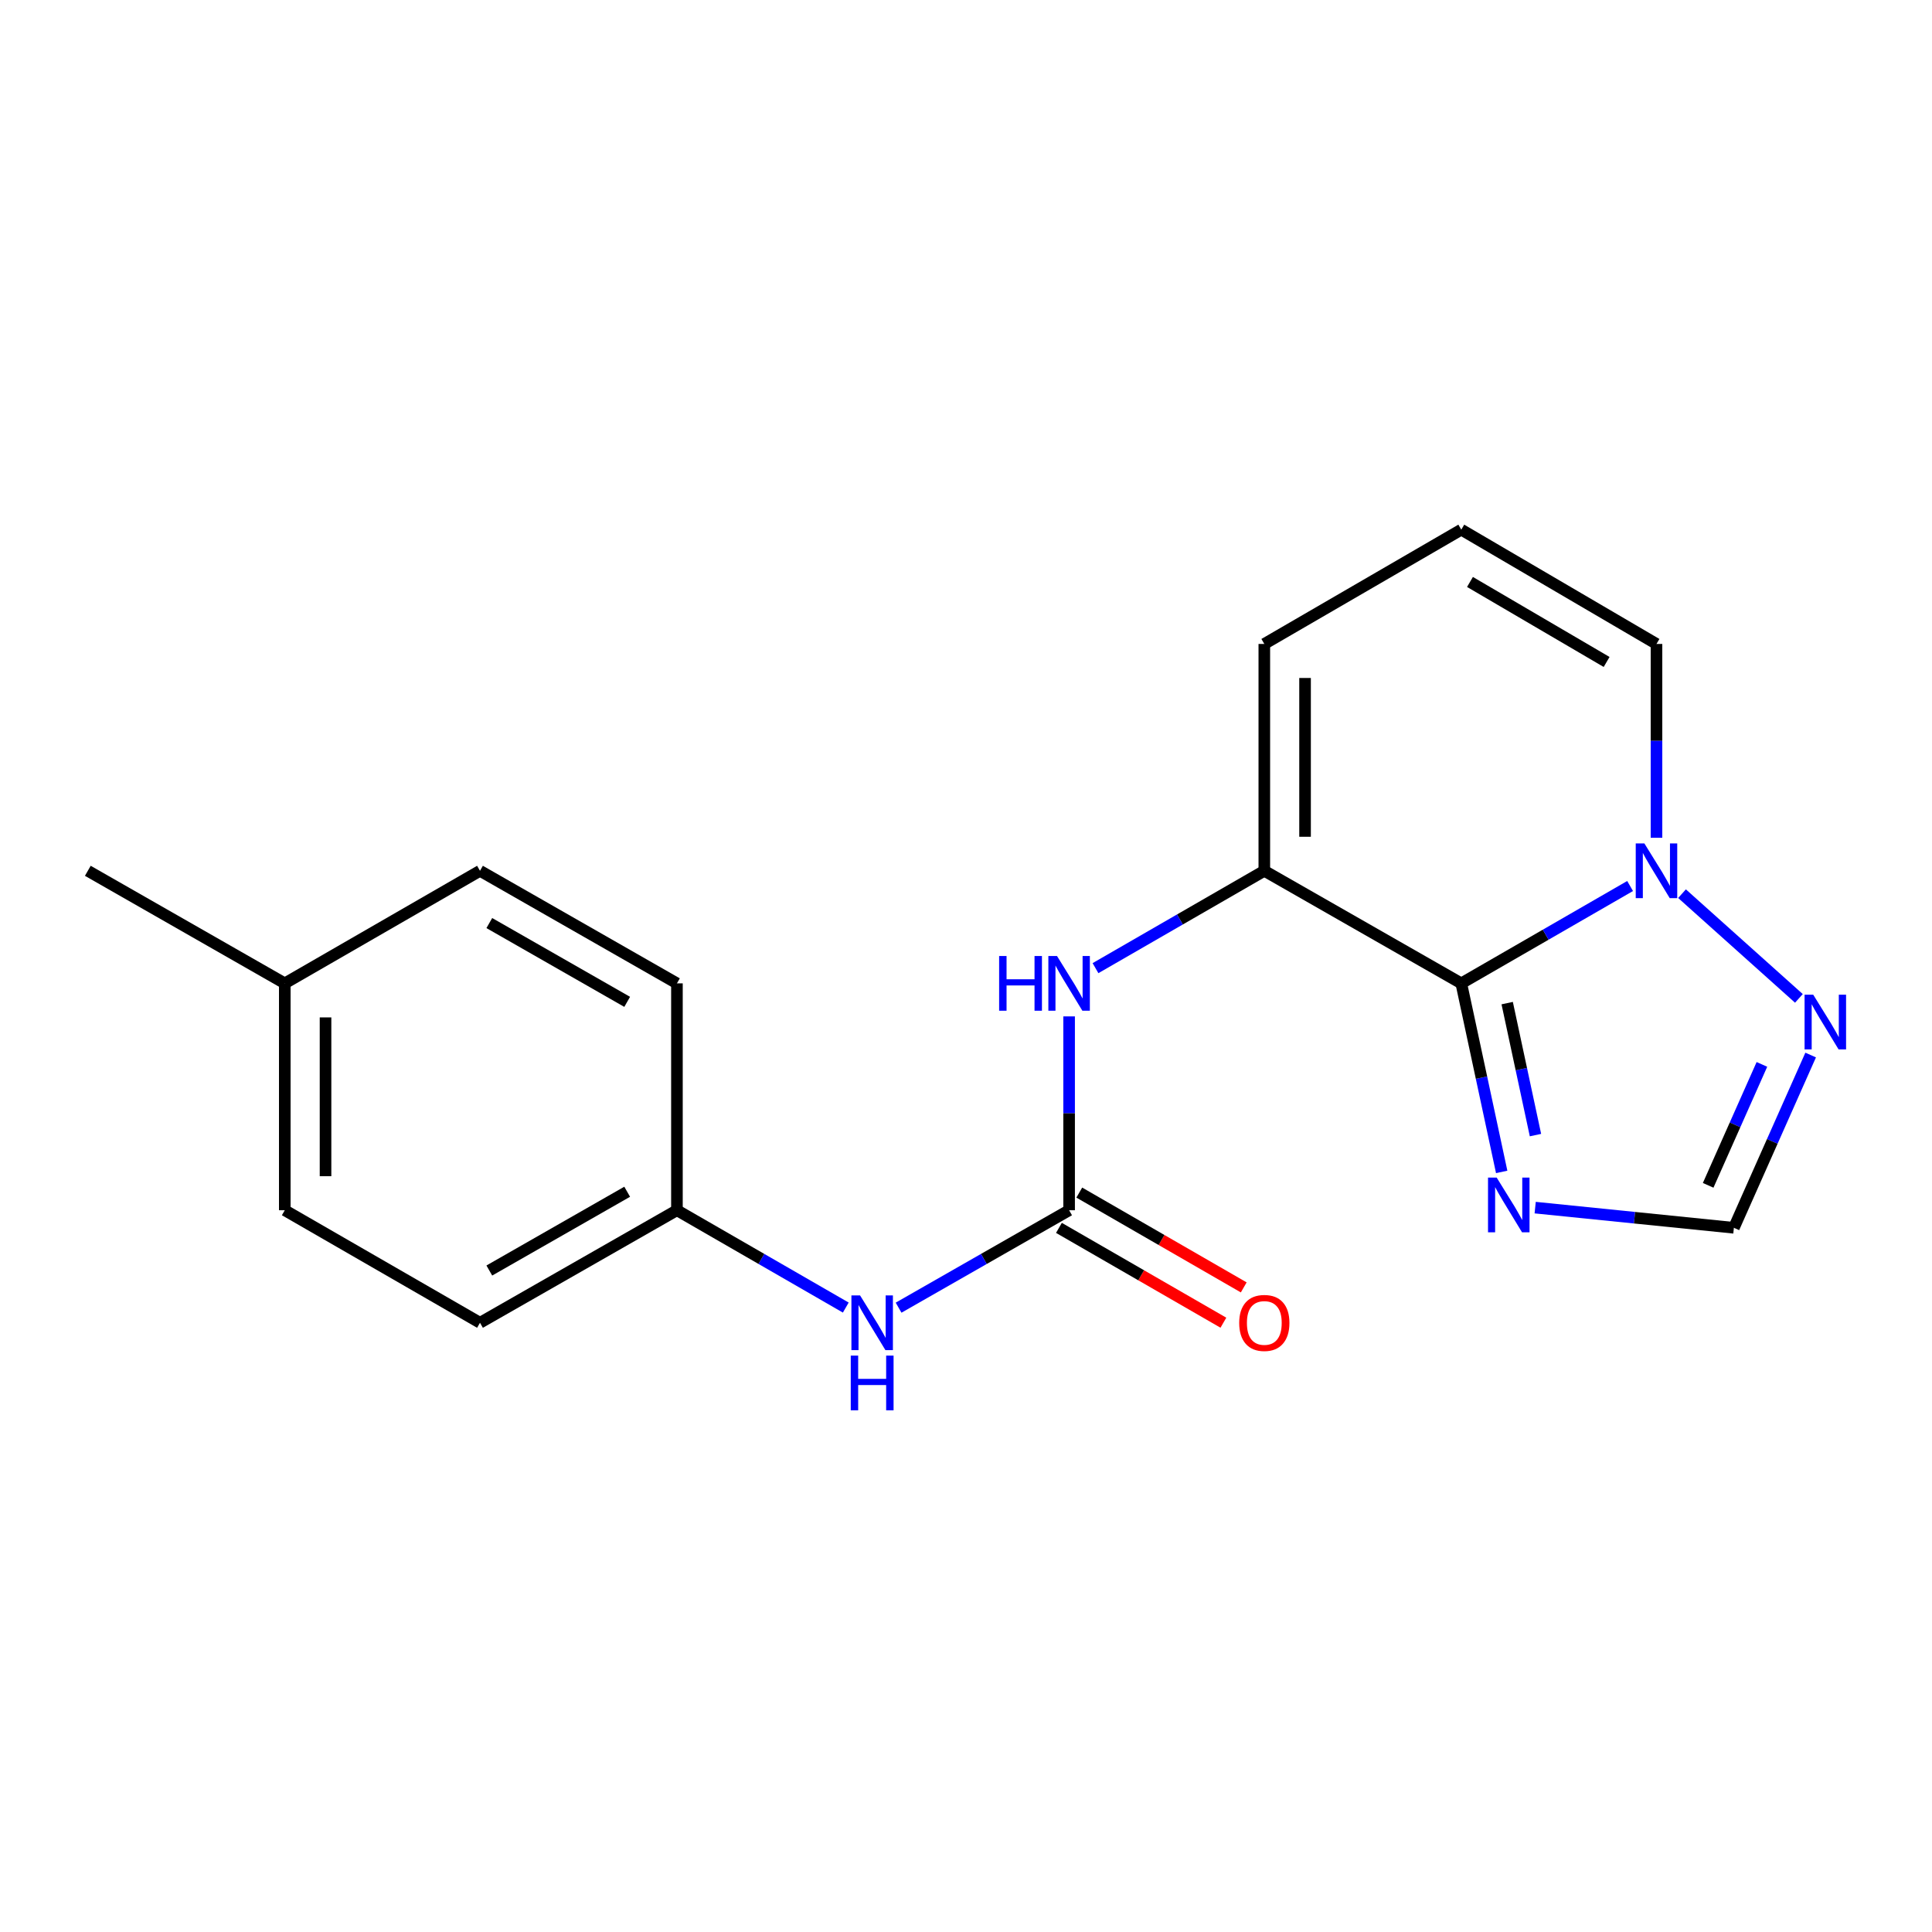<?xml version='1.0' encoding='iso-8859-1'?>
<svg version='1.1' baseProfile='full'
              xmlns='http://www.w3.org/2000/svg'
                      xmlns:rdkit='http://www.rdkit.org/xml'
                      xmlns:xlink='http://www.w3.org/1999/xlink'
                  xml:space='preserve'
width='1000px' height='1000px' viewBox='0 0 1000 1000'>
<!-- END OF HEADER -->
<rect style='opacity:1.0;fill:#FFFFFF;stroke:none' width='1000' height='1000' x='0' y='0'> </rect>
<path class='bond-0' d='M 756.358,274.145 L 857.395,333.31' style='fill:none;fill-rule:evenodd;stroke:#000000;stroke-width:6px;stroke-linecap:butt;stroke-linejoin:miter;stroke-opacity:1' />
<path class='bond-0' d='M 760.857,301.218 L 831.583,342.633' style='fill:none;fill-rule:evenodd;stroke:#000000;stroke-width:6px;stroke-linecap:butt;stroke-linejoin:miter;stroke-opacity:1' />
<path class='bond-1' d='M 756.358,274.145 L 654.407,333.31' style='fill:none;fill-rule:evenodd;stroke:#000000;stroke-width:6px;stroke-linecap:butt;stroke-linejoin:miter;stroke-opacity:1' />
<path class='bond-2' d='M 857.395,333.31 L 857.395,383.47' style='fill:none;fill-rule:evenodd;stroke:#000000;stroke-width:6px;stroke-linecap:butt;stroke-linejoin:miter;stroke-opacity:1' />
<path class='bond-2' d='M 857.395,383.47 L 857.395,433.63' style='fill:none;fill-rule:evenodd;stroke:#0000FF;stroke-width:6px;stroke-linecap:butt;stroke-linejoin:miter;stroke-opacity:1' />
<path class='bond-3' d='M 654.407,450.726 L 756.358,508.988' style='fill:none;fill-rule:evenodd;stroke:#000000;stroke-width:6px;stroke-linecap:butt;stroke-linejoin:miter;stroke-opacity:1' />
<path class='bond-4' d='M 654.407,450.726 L 654.407,333.31' style='fill:none;fill-rule:evenodd;stroke:#000000;stroke-width:6px;stroke-linecap:butt;stroke-linejoin:miter;stroke-opacity:1' />
<path class='bond-4' d='M 675.495,433.113 L 675.495,350.922' style='fill:none;fill-rule:evenodd;stroke:#000000;stroke-width:6px;stroke-linecap:butt;stroke-linejoin:miter;stroke-opacity:1' />
<path class='bond-5' d='M 654.407,450.726 L 610.716,475.92' style='fill:none;fill-rule:evenodd;stroke:#000000;stroke-width:6px;stroke-linecap:butt;stroke-linejoin:miter;stroke-opacity:1' />
<path class='bond-5' d='M 610.716,475.92 L 567.026,501.114' style='fill:none;fill-rule:evenodd;stroke:#0000FF;stroke-width:6px;stroke-linecap:butt;stroke-linejoin:miter;stroke-opacity:1' />
<path class='bond-6' d='M 937.195,546.084 L 917.323,590.796' style='fill:none;fill-rule:evenodd;stroke:#0000FF;stroke-width:6px;stroke-linecap:butt;stroke-linejoin:miter;stroke-opacity:1' />
<path class='bond-6' d='M 917.323,590.796 L 897.451,635.507' style='fill:none;fill-rule:evenodd;stroke:#000000;stroke-width:6px;stroke-linecap:butt;stroke-linejoin:miter;stroke-opacity:1' />
<path class='bond-6' d='M 911.962,550.933 L 898.052,582.231' style='fill:none;fill-rule:evenodd;stroke:#0000FF;stroke-width:6px;stroke-linecap:butt;stroke-linejoin:miter;stroke-opacity:1' />
<path class='bond-6' d='M 898.052,582.231 L 884.142,613.529' style='fill:none;fill-rule:evenodd;stroke:#000000;stroke-width:6px;stroke-linecap:butt;stroke-linejoin:miter;stroke-opacity:1' />
<path class='bond-7' d='M 931.11,516.762 L 870.609,462.563' style='fill:none;fill-rule:evenodd;stroke:#0000FF;stroke-width:6px;stroke-linecap:butt;stroke-linejoin:miter;stroke-opacity:1' />
<path class='bond-8' d='M 643.758,666.356 L 601.197,641.819' style='fill:none;fill-rule:evenodd;stroke:#FF0000;stroke-width:6px;stroke-linecap:butt;stroke-linejoin:miter;stroke-opacity:1' />
<path class='bond-8' d='M 601.197,641.819 L 558.636,617.281' style='fill:none;fill-rule:evenodd;stroke:#000000;stroke-width:6px;stroke-linecap:butt;stroke-linejoin:miter;stroke-opacity:1' />
<path class='bond-8' d='M 633.225,684.626 L 590.664,660.088' style='fill:none;fill-rule:evenodd;stroke:#FF0000;stroke-width:6px;stroke-linecap:butt;stroke-linejoin:miter;stroke-opacity:1' />
<path class='bond-8' d='M 590.664,660.088 L 548.103,635.551' style='fill:none;fill-rule:evenodd;stroke:#000000;stroke-width:6px;stroke-linecap:butt;stroke-linejoin:miter;stroke-opacity:1' />
<path class='bond-9' d='M 794.605,625.062 L 846.028,630.285' style='fill:none;fill-rule:evenodd;stroke:#0000FF;stroke-width:6px;stroke-linecap:butt;stroke-linejoin:miter;stroke-opacity:1' />
<path class='bond-9' d='M 846.028,630.285 L 897.451,635.507' style='fill:none;fill-rule:evenodd;stroke:#000000;stroke-width:6px;stroke-linecap:butt;stroke-linejoin:miter;stroke-opacity:1' />
<path class='bond-10' d='M 777.274,606.582 L 766.816,557.785' style='fill:none;fill-rule:evenodd;stroke:#0000FF;stroke-width:6px;stroke-linecap:butt;stroke-linejoin:miter;stroke-opacity:1' />
<path class='bond-10' d='M 766.816,557.785 L 756.358,508.988' style='fill:none;fill-rule:evenodd;stroke:#000000;stroke-width:6px;stroke-linecap:butt;stroke-linejoin:miter;stroke-opacity:1' />
<path class='bond-10' d='M 794.757,587.524 L 787.436,553.366' style='fill:none;fill-rule:evenodd;stroke:#0000FF;stroke-width:6px;stroke-linecap:butt;stroke-linejoin:miter;stroke-opacity:1' />
<path class='bond-10' d='M 787.436,553.366 L 780.115,519.208' style='fill:none;fill-rule:evenodd;stroke:#000000;stroke-width:6px;stroke-linecap:butt;stroke-linejoin:miter;stroke-opacity:1' />
<path class='bond-11' d='M 756.358,508.988 L 800.048,483.794' style='fill:none;fill-rule:evenodd;stroke:#000000;stroke-width:6px;stroke-linecap:butt;stroke-linejoin:miter;stroke-opacity:1' />
<path class='bond-11' d='M 800.048,483.794 L 843.739,458.6' style='fill:none;fill-rule:evenodd;stroke:#0000FF;stroke-width:6px;stroke-linecap:butt;stroke-linejoin:miter;stroke-opacity:1' />
<path class='bond-12' d='M 553.37,526.084 L 553.37,576.25' style='fill:none;fill-rule:evenodd;stroke:#0000FF;stroke-width:6px;stroke-linecap:butt;stroke-linejoin:miter;stroke-opacity:1' />
<path class='bond-12' d='M 553.37,576.25 L 553.37,626.416' style='fill:none;fill-rule:evenodd;stroke:#000000;stroke-width:6px;stroke-linecap:butt;stroke-linejoin:miter;stroke-opacity:1' />
<path class='bond-13' d='M 553.37,626.416 L 509.238,651.634' style='fill:none;fill-rule:evenodd;stroke:#000000;stroke-width:6px;stroke-linecap:butt;stroke-linejoin:miter;stroke-opacity:1' />
<path class='bond-13' d='M 509.238,651.634 L 465.106,676.852' style='fill:none;fill-rule:evenodd;stroke:#0000FF;stroke-width:6px;stroke-linecap:butt;stroke-linejoin:miter;stroke-opacity:1' />
<path class='bond-14' d='M 437.775,676.795 L 394.078,651.605' style='fill:none;fill-rule:evenodd;stroke:#0000FF;stroke-width:6px;stroke-linecap:butt;stroke-linejoin:miter;stroke-opacity:1' />
<path class='bond-14' d='M 394.078,651.605 L 350.382,626.416' style='fill:none;fill-rule:evenodd;stroke:#000000;stroke-width:6px;stroke-linecap:butt;stroke-linejoin:miter;stroke-opacity:1' />
<path class='bond-15' d='M 350.382,626.416 L 350.382,508.988' style='fill:none;fill-rule:evenodd;stroke:#000000;stroke-width:6px;stroke-linecap:butt;stroke-linejoin:miter;stroke-opacity:1' />
<path class='bond-16' d='M 350.382,626.416 L 248.443,684.667' style='fill:none;fill-rule:evenodd;stroke:#000000;stroke-width:6px;stroke-linecap:butt;stroke-linejoin:miter;stroke-opacity:1' />
<path class='bond-16' d='M 324.628,616.844 L 253.271,657.619' style='fill:none;fill-rule:evenodd;stroke:#000000;stroke-width:6px;stroke-linecap:butt;stroke-linejoin:miter;stroke-opacity:1' />
<path class='bond-17' d='M 147.405,508.988 L 147.405,626.416' style='fill:none;fill-rule:evenodd;stroke:#000000;stroke-width:6px;stroke-linecap:butt;stroke-linejoin:miter;stroke-opacity:1' />
<path class='bond-17' d='M 168.494,526.603 L 168.494,608.802' style='fill:none;fill-rule:evenodd;stroke:#000000;stroke-width:6px;stroke-linecap:butt;stroke-linejoin:miter;stroke-opacity:1' />
<path class='bond-18' d='M 147.405,508.988 L 45.455,450.726' style='fill:none;fill-rule:evenodd;stroke:#000000;stroke-width:6px;stroke-linecap:butt;stroke-linejoin:miter;stroke-opacity:1' />
<path class='bond-19' d='M 147.405,508.988 L 248.443,450.726' style='fill:none;fill-rule:evenodd;stroke:#000000;stroke-width:6px;stroke-linecap:butt;stroke-linejoin:miter;stroke-opacity:1' />
<path class='bond-20' d='M 350.382,508.988 L 248.443,450.726' style='fill:none;fill-rule:evenodd;stroke:#000000;stroke-width:6px;stroke-linecap:butt;stroke-linejoin:miter;stroke-opacity:1' />
<path class='bond-20' d='M 324.626,518.558 L 253.269,477.774' style='fill:none;fill-rule:evenodd;stroke:#000000;stroke-width:6px;stroke-linecap:butt;stroke-linejoin:miter;stroke-opacity:1' />
<path class='bond-21' d='M 248.443,684.667 L 147.405,626.416' style='fill:none;fill-rule:evenodd;stroke:#000000;stroke-width:6px;stroke-linecap:butt;stroke-linejoin:miter;stroke-opacity:1' />
<path  class='atom-4' d='M 938.523 514.851
L 947.803 529.851
Q 948.723 531.331, 950.203 534.011
Q 951.683 536.691, 951.763 536.851
L 951.763 514.851
L 955.523 514.851
L 955.523 543.171
L 951.643 543.171
L 941.683 526.771
Q 940.523 524.851, 939.283 522.651
Q 938.083 520.451, 937.723 519.771
L 937.723 543.171
L 934.043 543.171
L 934.043 514.851
L 938.523 514.851
' fill='#0000FF'/>
<path  class='atom-5' d='M 641.407 684.747
Q 641.407 677.947, 644.767 674.147
Q 648.127 670.347, 654.407 670.347
Q 660.687 670.347, 664.047 674.147
Q 667.407 677.947, 667.407 684.747
Q 667.407 691.627, 664.007 695.547
Q 660.607 699.427, 654.407 699.427
Q 648.167 699.427, 644.767 695.547
Q 641.407 691.667, 641.407 684.747
M 654.407 696.227
Q 658.727 696.227, 661.047 693.347
Q 663.407 690.427, 663.407 684.747
Q 663.407 679.187, 661.047 676.387
Q 658.727 673.547, 654.407 673.547
Q 650.087 673.547, 647.727 676.347
Q 645.407 679.147, 645.407 684.747
Q 645.407 690.467, 647.727 693.347
Q 650.087 696.227, 654.407 696.227
' fill='#FF0000'/>
<path  class='atom-6' d='M 774.677 609.514
L 783.957 624.514
Q 784.877 625.994, 786.357 628.674
Q 787.837 631.354, 787.917 631.514
L 787.917 609.514
L 791.677 609.514
L 791.677 637.834
L 787.797 637.834
L 777.837 621.434
Q 776.677 619.514, 775.437 617.314
Q 774.237 615.114, 773.877 614.434
L 773.877 637.834
L 770.197 637.834
L 770.197 609.514
L 774.677 609.514
' fill='#0000FF'/>
<path  class='atom-8' d='M 851.135 436.566
L 860.415 451.566
Q 861.335 453.046, 862.815 455.726
Q 864.295 458.406, 864.375 458.566
L 864.375 436.566
L 868.135 436.566
L 868.135 464.886
L 864.255 464.886
L 854.295 448.486
Q 853.135 446.566, 851.895 444.366
Q 850.695 442.166, 850.335 441.486
L 850.335 464.886
L 846.655 464.886
L 846.655 436.566
L 851.135 436.566
' fill='#0000FF'/>
<path  class='atom-9' d='M 517.15 494.828
L 520.99 494.828
L 520.99 506.868
L 535.47 506.868
L 535.47 494.828
L 539.31 494.828
L 539.31 523.148
L 535.47 523.148
L 535.47 510.068
L 520.99 510.068
L 520.99 523.148
L 517.15 523.148
L 517.15 494.828
' fill='#0000FF'/>
<path  class='atom-9' d='M 547.11 494.828
L 556.39 509.828
Q 557.31 511.308, 558.79 513.988
Q 560.27 516.668, 560.35 516.828
L 560.35 494.828
L 564.11 494.828
L 564.11 523.148
L 560.23 523.148
L 550.27 506.748
Q 549.11 504.828, 547.87 502.628
Q 546.67 500.428, 546.31 499.748
L 546.31 523.148
L 542.63 523.148
L 542.63 494.828
L 547.11 494.828
' fill='#0000FF'/>
<path  class='atom-11' d='M 445.171 670.507
L 454.451 685.507
Q 455.371 686.987, 456.851 689.667
Q 458.331 692.347, 458.411 692.507
L 458.411 670.507
L 462.171 670.507
L 462.171 698.827
L 458.291 698.827
L 448.331 682.427
Q 447.171 680.507, 445.931 678.307
Q 444.731 676.107, 444.371 675.427
L 444.371 698.827
L 440.691 698.827
L 440.691 670.507
L 445.171 670.507
' fill='#0000FF'/>
<path  class='atom-11' d='M 440.351 701.659
L 444.191 701.659
L 444.191 713.699
L 458.671 713.699
L 458.671 701.659
L 462.511 701.659
L 462.511 729.979
L 458.671 729.979
L 458.671 716.899
L 444.191 716.899
L 444.191 729.979
L 440.351 729.979
L 440.351 701.659
' fill='#0000FF'/>
</svg>
